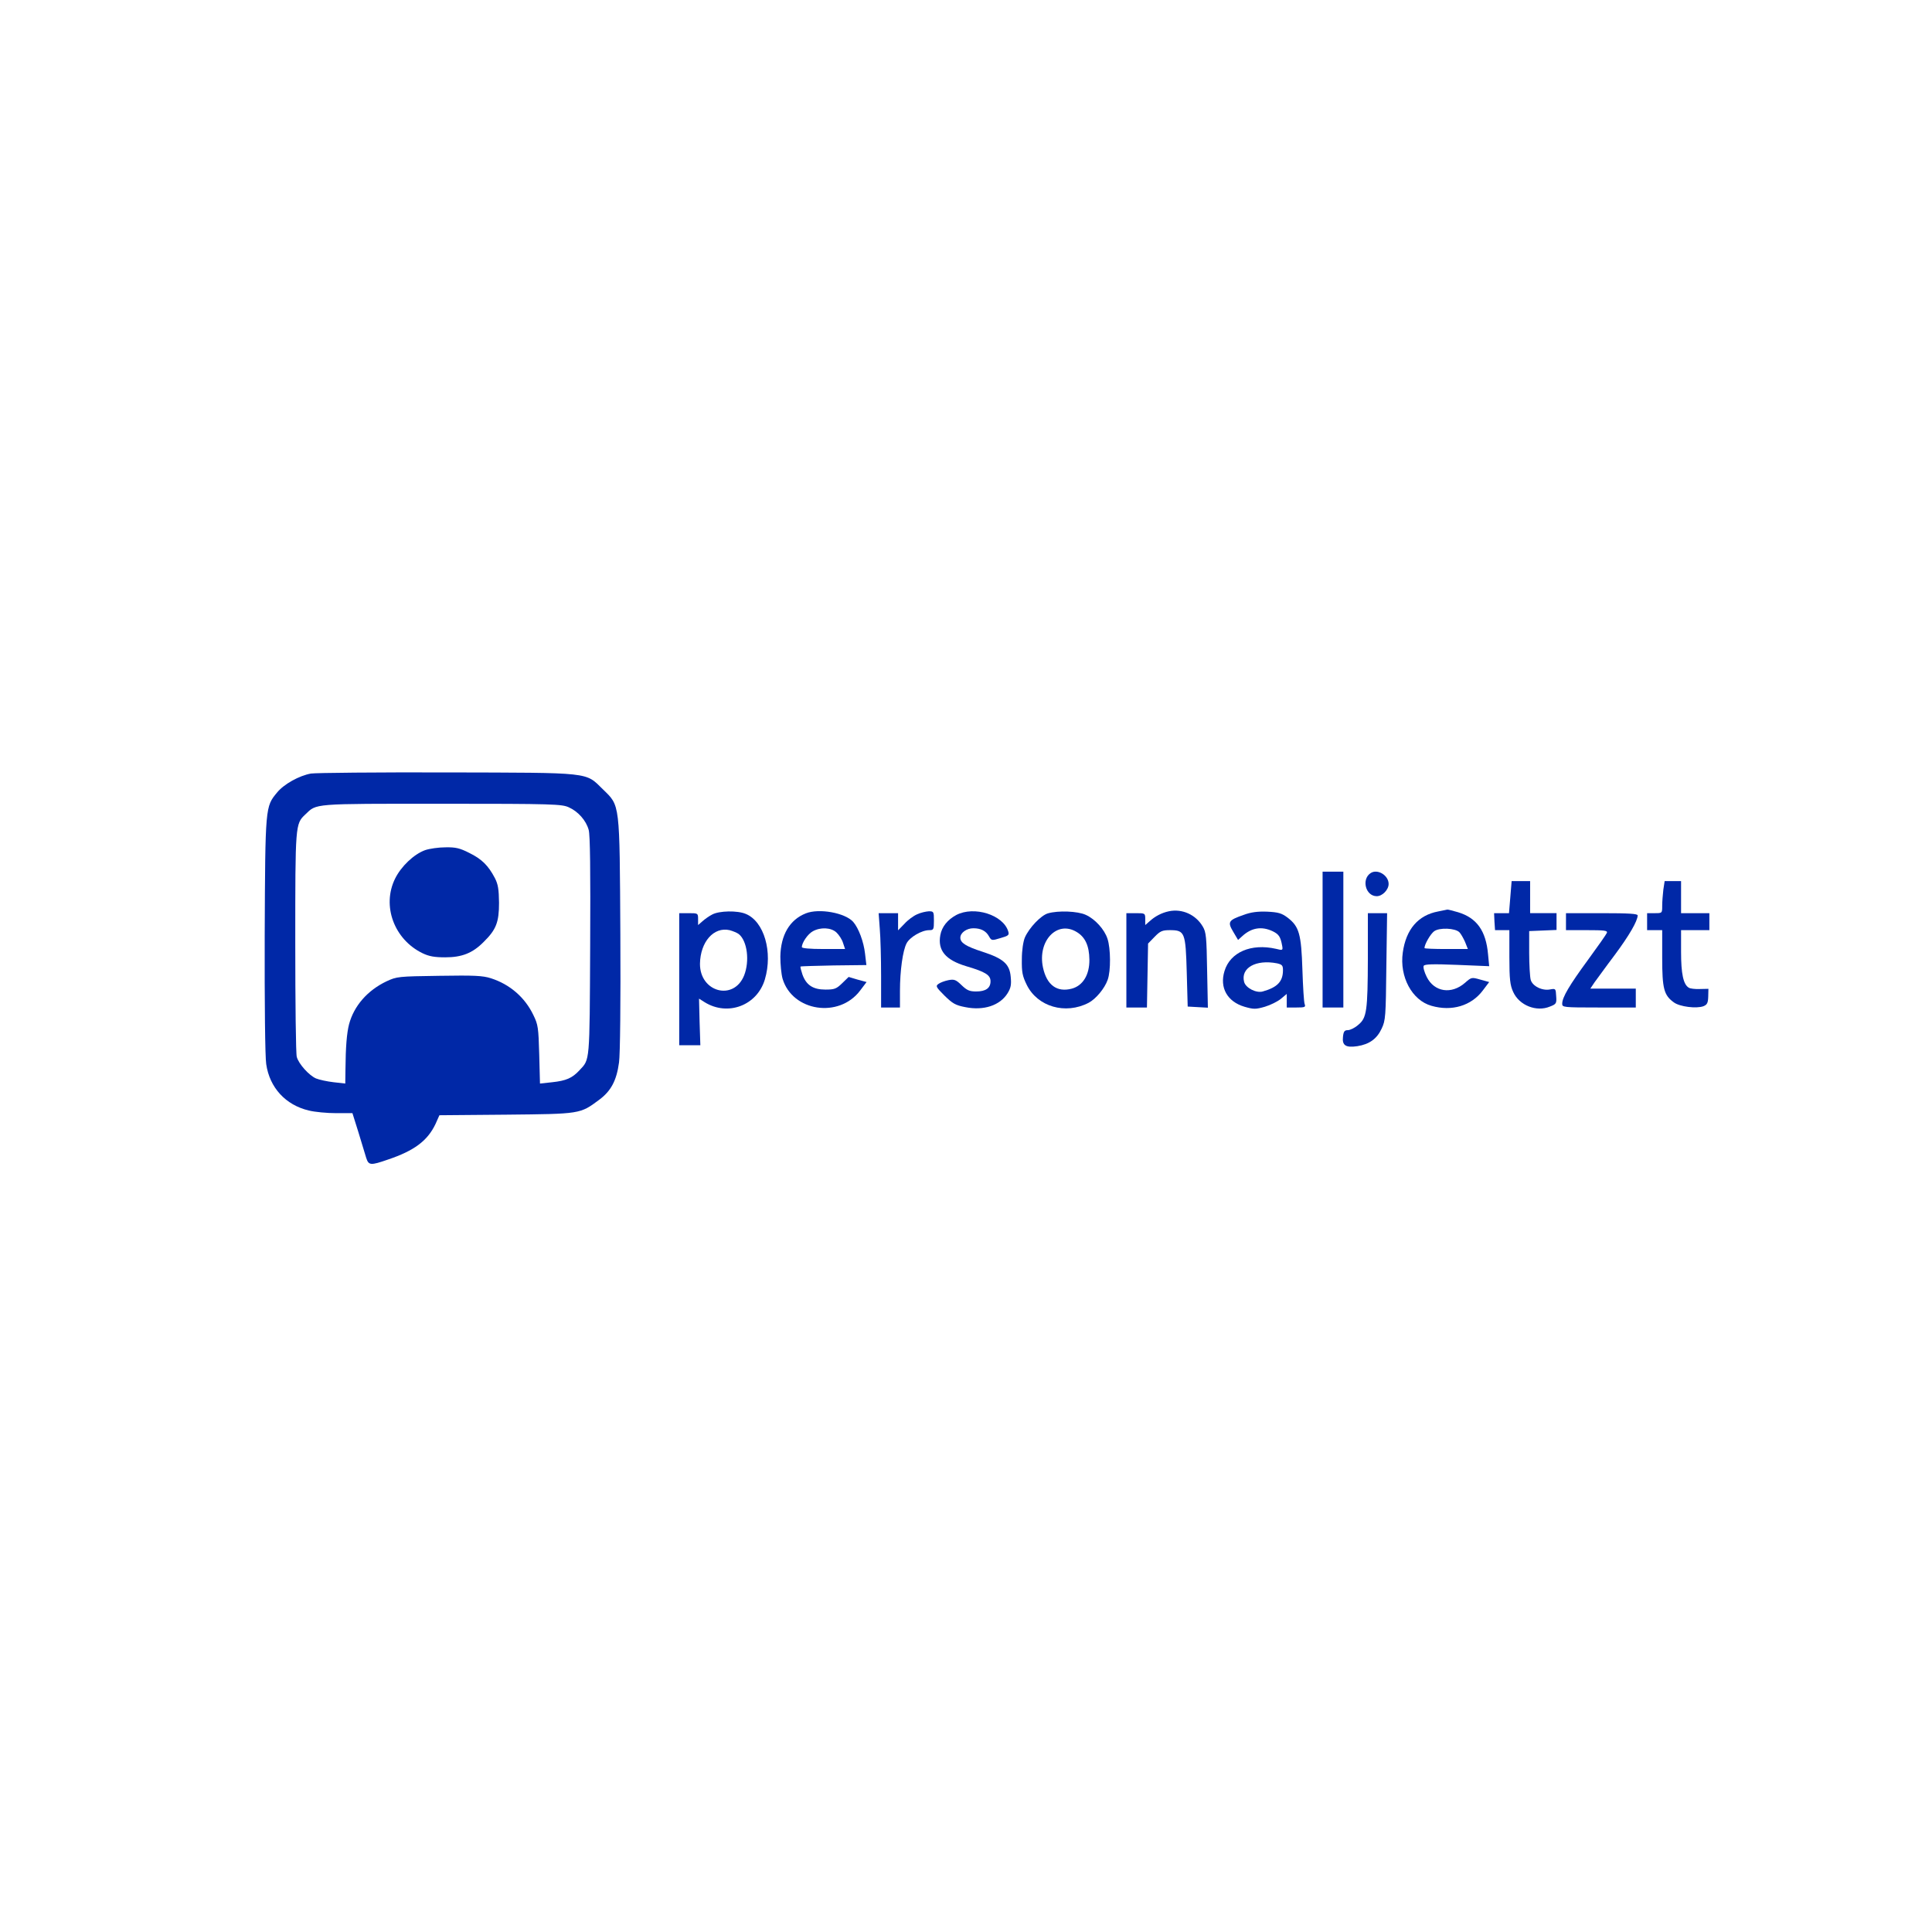 <?xml version="1.0"?>
<svg width="1024" height="1024" xmlns="http://www.w3.org/2000/svg" xmlns:svg="http://www.w3.org/2000/svg" preserveAspectRatio="xMidYMid meet" version="1.0">
 <g class="layer">
  <title>Layer 1</title>
  <g fill="#000000" id="svg_1" transform="matrix(0.1 0 0 -0.1 0 0)">
   <path d="m1648,-4100c-62,-11 -143,-56 -179,-100c-63,-76 -63,-72 -66,-755c-1,-361 2,-647 8,-685c18,-125 103,-217 226,-246c32,-8 97,-14 145,-14l86,0l32,-102c17,-57 36,-118 41,-135c13,-40 23,-41 115,-9c140,47 210,100 252,188l21,47l353,3c395,4 392,3 494,79c62,46 92,101 105,198c6,41 9,323 7,678c-4,704 -1,680 -92,769c-95,93 -54,88 -826,90c-371,1 -696,-2 -722,-6zm1367,-179c49,-22 91,-69 105,-119c8,-25 10,-220 8,-617c-3,-624 -1,-598 -57,-658c-38,-41 -70,-55 -144,-63l-65,-7l-4,154c-4,142 -6,158 -31,209c-45,94 -125,163 -225,195c-44,14 -87,16 -275,13c-216,-3 -224,-4 -278,-29c-101,-48 -173,-130 -199,-228c-12,-47 -18,-120 -19,-240l-1,-74l-62,7c-34,4 -76,13 -93,20c-37,16 -92,77 -102,114c-5,15 -8,288 -8,607c0,625 0,628 53,678c62,59 30,57 722,57c595,0 638,-2 675,-19z" fill="#0028a7" id="svg_2"/>
   <path d="m2253,-4506c-60,-22 -127,-86 -159,-151c-71,-144 -5,-322 145,-395c35,-17 64,-22 121,-22c88,0 145,22 204,82c66,65 81,104 81,207c-1,72 -5,98 -22,131c-35,67 -70,101 -135,133c-51,26 -73,31 -127,30c-36,0 -85,-7 -108,-15z" fill="#0028a7" id="svg_3"/>
   <path d="m7010,-4980l0,-360l55,0l55,0l0,360l0,360l-55,0l-55,0l0,-360z" fill="#0028a7" id="svg_4"/>
   <path d="m7264,-4628c-49,-33 -26,-122 33,-122c30,0 63,34 63,65c0,46 -60,82 -96,57z" fill="#0028a7" id="svg_5"/>
   <path d="m8005,-4755l-7,-85l-39,0l-40,0l2,-45l3,-45l38,0l38,0l0,-142c0,-119 4,-150 20,-185c32,-72 124,-108 195,-78c34,13 36,17 33,56c-2,39 -3,40 -31,35c-42,-9 -95,17 -104,51c-4,15 -8,80 -8,143l0,115l73,3l72,3l0,44l0,45l-70,0l-70,0l0,85l0,85l-49,0l-49,0l-7,-85z" fill="#0028a7" id="svg_6"/>
   <path d="m8816,-4716c-3,-26 -6,-64 -6,-85c0,-39 0,-39 -40,-39l-40,0l0,-45l0,-45l40,0l40,0l0,-147c0,-163 9,-198 62,-236c31,-23 120,-34 157,-20c19,8 24,17 25,51l1,41l-46,-1c-25,-1 -51,2 -58,7c-29,17 -41,74 -41,190l0,115l75,0l75,0l0,45l0,45l-75,0l-75,0l0,85l0,85l-44,0l-43,0l-7,-46z" fill="#0028a7" id="svg_7"/>
   <path d="m6195,-4830c-38,-8 -74,-27 -102,-53l-23,-20l0,31c0,32 -1,32 -50,32l-50,0l0,-250l0,-250l54,0l55,0l3,169l3,170l34,35c30,31 41,36 81,36c80,0 84,-11 90,-224l5,-181l53,-3l54,-3l-4,198c-3,176 -5,202 -23,232c-37,63 -109,96 -180,81z" fill="#0028a7" id="svg_8"/>
   <path d="m7622,-4831c-106,-20 -170,-95 -187,-218c-18,-128 49,-253 152,-282c108,-31 211,0 272,81l34,45l-47,13c-46,13 -47,13 -81,-17c-72,-63 -163,-49 -203,31c-13,26 -20,52 -16,59c5,9 50,10 177,5l170,-7l-6,63c-11,125 -60,193 -159,223c-28,8 -54,15 -57,14c-3,-1 -25,-5 -49,-10zm113,-110c8,-8 21,-31 30,-51l15,-38l-115,0c-63,0 -115,2 -115,5c0,20 32,75 51,89c28,21 112,17 134,-5z" fill="#0028a7" id="svg_9"/>
   <path d="m3775,-4847c-16,-8 -40,-25 -52,-36l-23,-20l0,31c0,32 -1,32 -50,32l-50,0l0,-350l0,-350l56,0l56,0l-4,123l-3,124l30,-19c123,-76 278,-17 319,121c43,145 -4,307 -101,347c-44,19 -141,17 -178,-3zm141,-104c45,-37 58,-143 28,-219c-55,-137 -235,-89 -234,62c2,116 73,197 157,178c18,-5 40,-14 49,-21z" fill="#0028a7" id="svg_10"/>
   <path d="m4271,-4841c-86,-34 -133,-115 -135,-229c0,-41 5,-94 12,-118c52,-173 299,-211 411,-62l34,45l-48,13l-47,14l-35,-34c-30,-29 -40,-33 -88,-33c-66,0 -102,24 -122,80c-7,21 -12,40 -10,42c2,2 81,4 176,6l173,2l-7,60c-7,63 -34,136 -63,169c-43,48 -181,73 -251,45zm162,-101c14,-13 30,-38 35,-55l11,-33l-115,0c-73,0 -114,4 -114,10c0,24 32,70 58,84c41,23 97,20 125,-6z" fill="#0028a7" id="svg_11"/>
   <path d="m4861,-4846c-19,-8 -49,-30 -67,-50l-34,-35l0,45l0,46l-51,0l-52,0l6,-82c4,-46 7,-158 7,-250l0,-168l50,0l50,0l0,88c0,107 15,214 35,252c17,33 80,70 120,70c23,0 25,3 25,50c0,48 -1,50 -27,50c-16,-1 -43,-7 -62,-16z" fill="#0028a7" id="svg_12"/>
   <path d="m5068,-4850c-46,-25 -76,-62 -84,-106c-15,-81 27,-132 137,-165c102,-30 129,-47 129,-80c0,-36 -25,-54 -76,-54c-35,0 -49,6 -77,33c-30,29 -39,33 -70,27c-20,-4 -44,-13 -53,-20c-16,-11 -13,-17 32,-62c43,-42 58,-51 110,-61c98,-20 184,9 224,73c18,29 21,46 17,88c-6,67 -38,96 -148,132c-90,29 -119,48 -119,75c0,26 33,50 69,50c40,0 67,-14 83,-43c13,-23 15,-23 61,-9c42,12 47,16 41,35c-26,88 -181,137 -276,87z" fill="#0028a7" id="svg_13"/>
   <path d="m5554,-4841c-37,-11 -99,-76 -122,-128c-9,-22 -16,-68 -16,-116c-1,-68 3,-88 26,-135c57,-116 205,-159 328,-95c38,20 85,76 101,122c17,47 16,166 -1,217c-16,50 -66,105 -115,127c-43,20 -146,24 -201,8zm153,-99c45,-27 66,-73 67,-146c1,-80 -34,-138 -93,-154c-79,-21 -133,19 -153,112c-30,141 75,252 179,188z" fill="#0028a7" id="svg_14"/>
   <path d="m6592,-4849c-81,-28 -87,-37 -56,-89l26,-44l22,20c49,45 103,54 162,26c32,-16 41,-28 50,-78c4,-23 2,-24 -33,-15c-132,30 -243,-18 -273,-118c-27,-88 15,-162 106,-189c49,-14 59,-14 108,0c30,9 68,28 85,42l31,26l0,-36l0,-36l51,0c45,0 50,2 44,18c-4,9 -9,91 -12,182c-6,189 -17,229 -78,276c-32,24 -49,29 -109,32c-50,2 -87,-3 -124,-17zm177,-257c26,-6 31,-11 31,-36c0,-60 -29,-91 -107,-113c-35,-10 -91,19 -99,51c-19,74 63,120 175,98z" fill="#0028a7" id="svg_15"/>
   <path d="m7250,-5077c-1,-283 -6,-318 -51,-355c-18,-16 -43,-28 -55,-28c-18,0 -23,-7 -26,-36c-5,-45 15,-58 76,-49c64,10 104,39 129,93c21,44 22,64 25,330l4,282l-51,0l-51,0l0,-237z" fill="#0028a7" id="svg_16"/>
   <path d="m8300,-4885l0,-45l111,0c92,0 110,-2 106,-14c-3,-8 -48,-72 -100,-143c-99,-135 -137,-199 -137,-233c0,-19 5,-20 195,-20l195,0l0,50l0,50l-121,0l-120,0l22,33c13,17 60,83 107,145c78,105 121,180 122,210c0,9 -45,12 -190,12l-190,0l0,-45z" fill="#0028a7" id="svg_17"/>
  </g>
 </g>
</svg>
